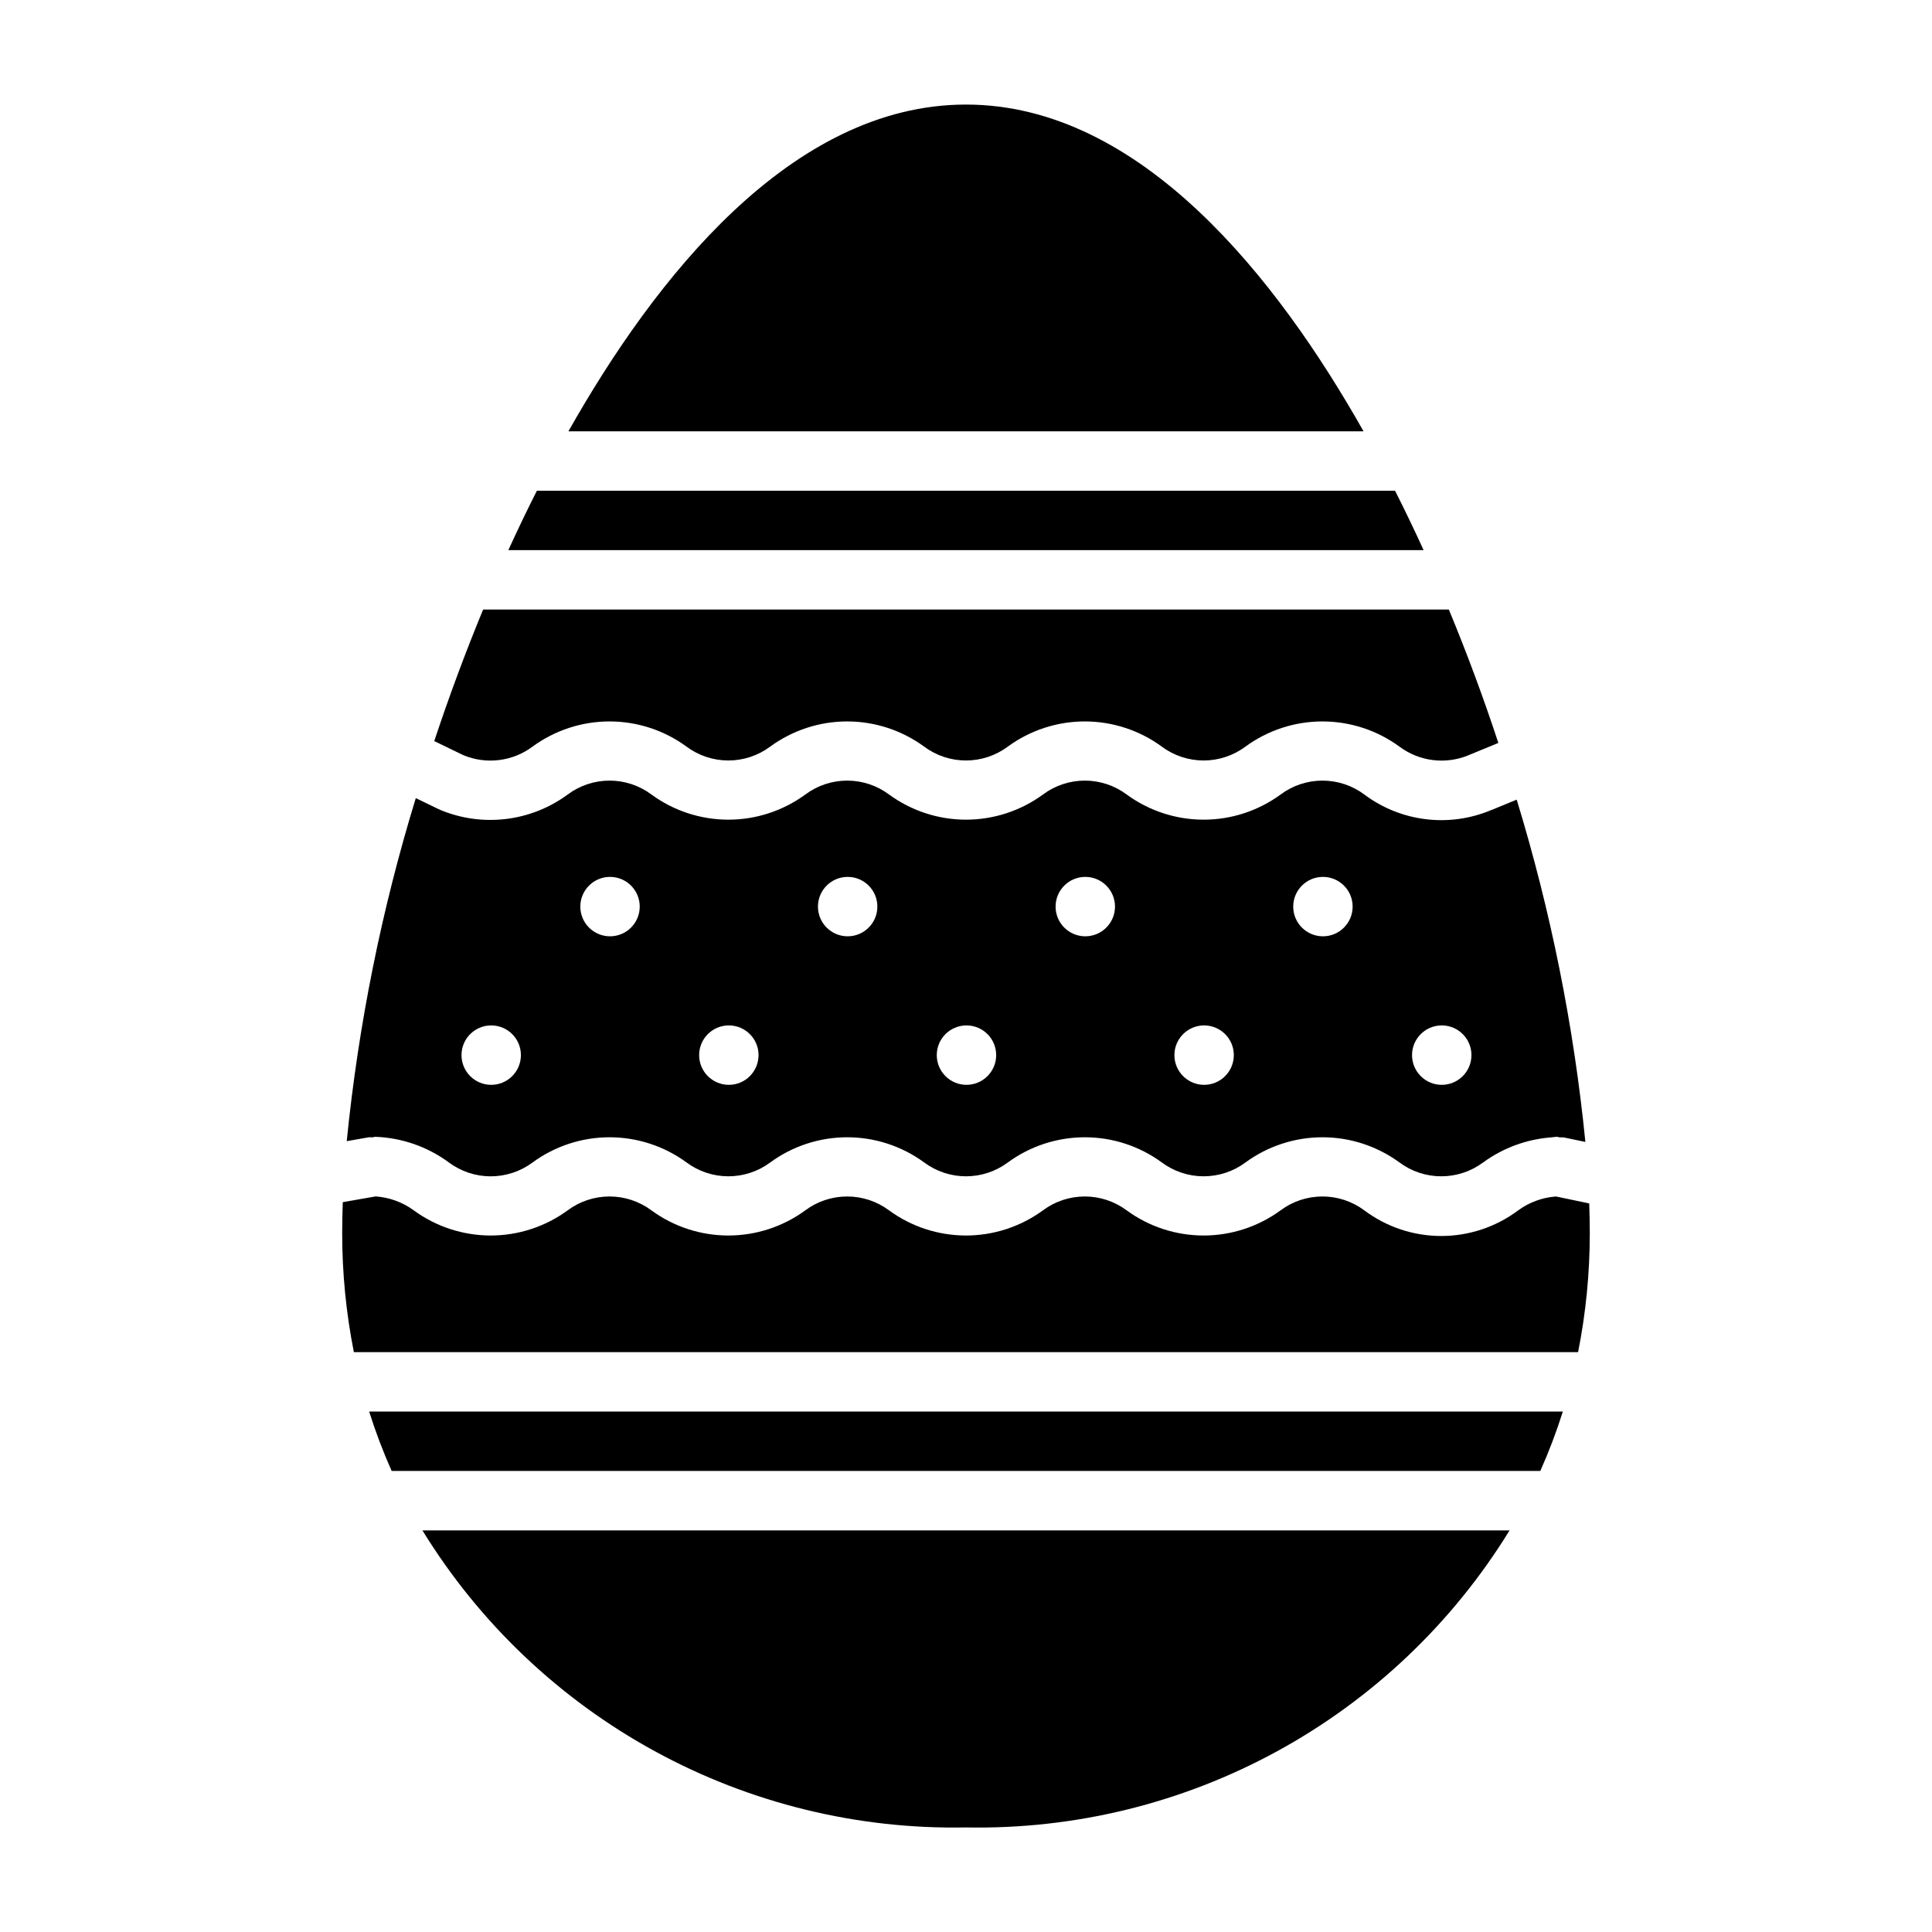 <?xml version="1.0" encoding="UTF-8"?>
<!-- Uploaded to: SVG Repo, www.svgrepo.com, Generator: SVG Repo Mixer Tools -->
<svg fill="#000000" width="800px" height="800px" version="1.1" viewBox="144 144 512 512" xmlns="http://www.w3.org/2000/svg">
 <g>
  <path d="m513.71 274.05h-227.43c-2.613 5.164-5.137 10.414-7.562 15.742h242.55c-2.434-5.332-4.953-10.578-7.566-15.742z"/>
  <path d="m285.13 341.86c5.918-4.336 13.066-6.672 20.402-6.672 7.336 0 14.48 2.336 20.402 6.672 3.203 2.387 7.09 3.676 11.086 3.676 3.992 0 7.883-1.289 11.086-3.676 5.918-4.336 13.062-6.672 20.402-6.672 7.336 0 14.48 2.336 20.402 6.672 3.203 2.387 7.09 3.676 11.086 3.676 3.992 0 7.883-1.289 11.082-3.676 5.922-4.336 13.066-6.672 20.406-6.672 7.336 0 14.48 2.336 20.402 6.672 3.199 2.387 7.09 3.676 11.086 3.676 3.992 0 7.883-1.289 11.082-3.676 5.922-4.336 13.066-6.672 20.402-6.672 7.34 0 14.484 2.336 20.406 6.672 5.289 3.953 12.277 4.812 18.371 2.258l0.055-0.012 0.051-0.035 7.738-3.184c-3.945-11.992-8.32-23.777-13.117-35.348h-255.93c-4.711 11.414-9.027 23.031-12.949 34.855l7.707 3.734v-0.004c6.086 2.539 13.059 1.676 18.344-2.266z"/>
  <path d="m242.7 445.41c0.246-0.023 0.477-0.141 0.723-0.141v-0.004c7.031 0.242 13.828 2.602 19.496 6.769 3.203 2.402 7.102 3.699 11.105 3.707 4.004 0.004 7.902-1.285 11.113-3.676 5.918-4.336 13.062-6.672 20.395-6.676 7.336 0 14.484 2.336 20.402 6.668 3.203 2.387 7.094 3.676 11.086 3.676 3.996 0.004 7.887-1.285 11.094-3.668 5.914-4.336 13.059-6.672 20.395-6.676 7.336 0 14.48 2.336 20.402 6.668 3.203 2.387 7.094 3.676 11.086 3.676 3.996 0.004 7.887-1.285 11.09-3.668 5.918-4.336 13.062-6.672 20.398-6.676 7.336 0 14.48 2.336 20.402 6.668 3.203 2.387 7.09 3.676 11.086 3.676 3.996 0.004 7.887-1.285 11.09-3.668 5.918-4.336 13.062-6.672 20.398-6.676 7.336 0 14.48 2.336 20.402 6.668 3.203 2.387 7.09 3.676 11.086 3.676 3.996 0.004 7.883-1.285 11.09-3.668 5.32-3.883 11.625-6.191 18.195-6.66l0.141-0.016c0.402-0.027 0.801-0.117 1.203-0.129h0.004c0.273 0.039 0.543 0.094 0.809 0.16 0.344-0.02 0.691-0.016 1.035 0.012l5.715 1.195c-3.062-30.762-9.16-61.148-18.199-90.711l-6.594 2.711-0.109 0.02v0.004c-11.156 4.727-23.988 3.164-33.688-4.102-3.199-2.391-7.09-3.68-11.086-3.68-3.992 0-7.883 1.289-11.082 3.68-5.922 4.332-13.066 6.672-20.402 6.672-7.34 0-14.484-2.34-20.406-6.672-3.199-2.391-7.09-3.68-11.082-3.68-3.996 0-7.883 1.289-11.086 3.68-5.922 4.332-13.066 6.672-20.402 6.672-7.34 0-14.484-2.34-20.402-6.672-3.203-2.391-7.094-3.68-11.086-3.68-3.996 0-7.883 1.289-11.086 3.68-5.922 4.332-13.066 6.672-20.402 6.672-7.34 0-14.484-2.34-20.402-6.672-3.203-2.391-7.094-3.68-11.086-3.68-3.996 0-7.883 1.289-11.086 3.68-9.801 7.227-22.68 8.758-33.902 4.035-0.062-0.027-0.102-0.086-0.164-0.113s-0.109-0.012-0.156-0.035l-6.039-2.926h-0.004c-9.082 29.625-15.211 60.078-18.301 90.91l5.945-1.043v0.004c0.289-0.008 0.578 0 0.867 0.027zm283.34-29.664h0.078c4.34 0.023 7.844 3.551 7.832 7.891-0.012 4.34-3.531 7.856-7.871 7.856-4.34 0-7.863-3.516-7.875-7.856-0.008-4.34 3.496-7.867 7.836-7.891zm-31.488-39.359h0.078c4.34 0.02 7.844 3.551 7.832 7.891-0.012 4.34-3.531 7.852-7.871 7.852-4.34 0-7.863-3.512-7.875-7.852-0.008-4.34 3.496-7.871 7.836-7.891zm-31.488 39.359h0.078c4.34 0.023 7.844 3.551 7.832 7.891-0.012 4.34-3.531 7.856-7.871 7.856s-7.863-3.516-7.871-7.856c-0.012-4.34 3.492-7.867 7.832-7.891zm-31.488-39.359h0.078c4.34 0.02 7.844 3.551 7.832 7.891-0.012 4.34-3.531 7.852-7.871 7.852-4.34 0-7.863-3.512-7.871-7.852-0.012-4.34 3.492-7.871 7.832-7.891zm-31.488 39.359h0.078c4.34 0.023 7.844 3.551 7.832 7.891-0.012 4.34-3.531 7.856-7.871 7.856-4.34 0-7.863-3.516-7.871-7.856-0.012-4.34 3.492-7.867 7.832-7.891zm-31.488-39.359h0.078c4.34 0.02 7.844 3.551 7.832 7.891-0.012 4.34-3.531 7.852-7.871 7.852s-7.863-3.512-7.871-7.852c-0.012-4.34 3.492-7.871 7.832-7.891zm-31.488 39.359h0.078c4.34 0.023 7.844 3.551 7.832 7.891-0.012 4.34-3.531 7.856-7.871 7.856s-7.863-3.516-7.871-7.856c-0.012-4.34 3.492-7.867 7.832-7.891zm-31.488-39.359h0.078c4.34 0.02 7.844 3.551 7.832 7.891-0.012 4.34-3.531 7.852-7.871 7.852s-7.859-3.512-7.871-7.852c-0.012-4.34 3.492-7.871 7.832-7.891zm-31.488 39.359h0.078c4.34 0.023 7.844 3.551 7.832 7.891-0.012 4.34-3.531 7.856-7.871 7.856-4.34 0-7.859-3.516-7.871-7.856-0.012-4.34 3.492-7.867 7.832-7.891z"/>
  <path d="m247.8 533.82h304.4c2.285-5.133 4.281-10.387 5.969-15.746h-316.34c1.688 5.359 3.68 10.613 5.965 15.746z"/>
  <path d="m400 628.29c28.789 0.562 57.227-6.402 82.492-20.211 25.27-13.809 46.492-33.977 61.562-58.512h-288.11c15.074 24.535 36.293 44.703 61.562 58.512 25.266 13.809 53.703 20.773 82.492 20.211z"/>
  <path d="m400 171.71c-46.34 0-82.512 46.129-105.36 86.59h210.71c-22.844-40.461-59.02-86.59-105.36-86.59z"/>
  <path d="m565.16 462.92-8.805-1.84h-0.004c-3.629 0.262-7.113 1.547-10.047 3.699-5.887 4.402-13.039 6.777-20.387 6.773-7.348-0.008-14.496-2.394-20.375-6.805-3.203-2.383-7.094-3.672-11.09-3.668-3.996 0-7.883 1.289-11.086 3.676-5.922 4.332-13.066 6.668-20.402 6.668-7.336-0.004-14.48-2.34-20.398-6.676-3.203-2.383-7.094-3.672-11.09-3.668-3.996 0-7.883 1.289-11.086 3.676-5.922 4.332-13.066 6.668-20.402 6.668-7.336-0.004-14.48-2.34-20.395-6.676-3.207-2.383-7.098-3.672-11.094-3.668-3.992 0-7.883 1.289-11.086 3.676-5.918 4.332-13.066 6.668-20.402 6.668-7.336-0.004-14.48-2.34-20.395-6.676-3.207-2.383-7.098-3.672-11.094-3.668-3.992 0-7.883 1.289-11.086 3.676-5.918 4.332-13.066 6.668-20.402 6.668-7.332-0.004-14.477-2.34-20.395-6.676-2.953-2.16-6.461-3.438-10.109-3.684l-8.691 1.523c-0.102 2.891-0.152 5.644-0.156 8.258 0 10.57 1.039 21.117 3.098 31.488h324.43c2.062-10.371 3.098-20.918 3.102-31.488 0-2.508-0.059-5.16-0.148-7.926z"/>
 </g>
</svg>